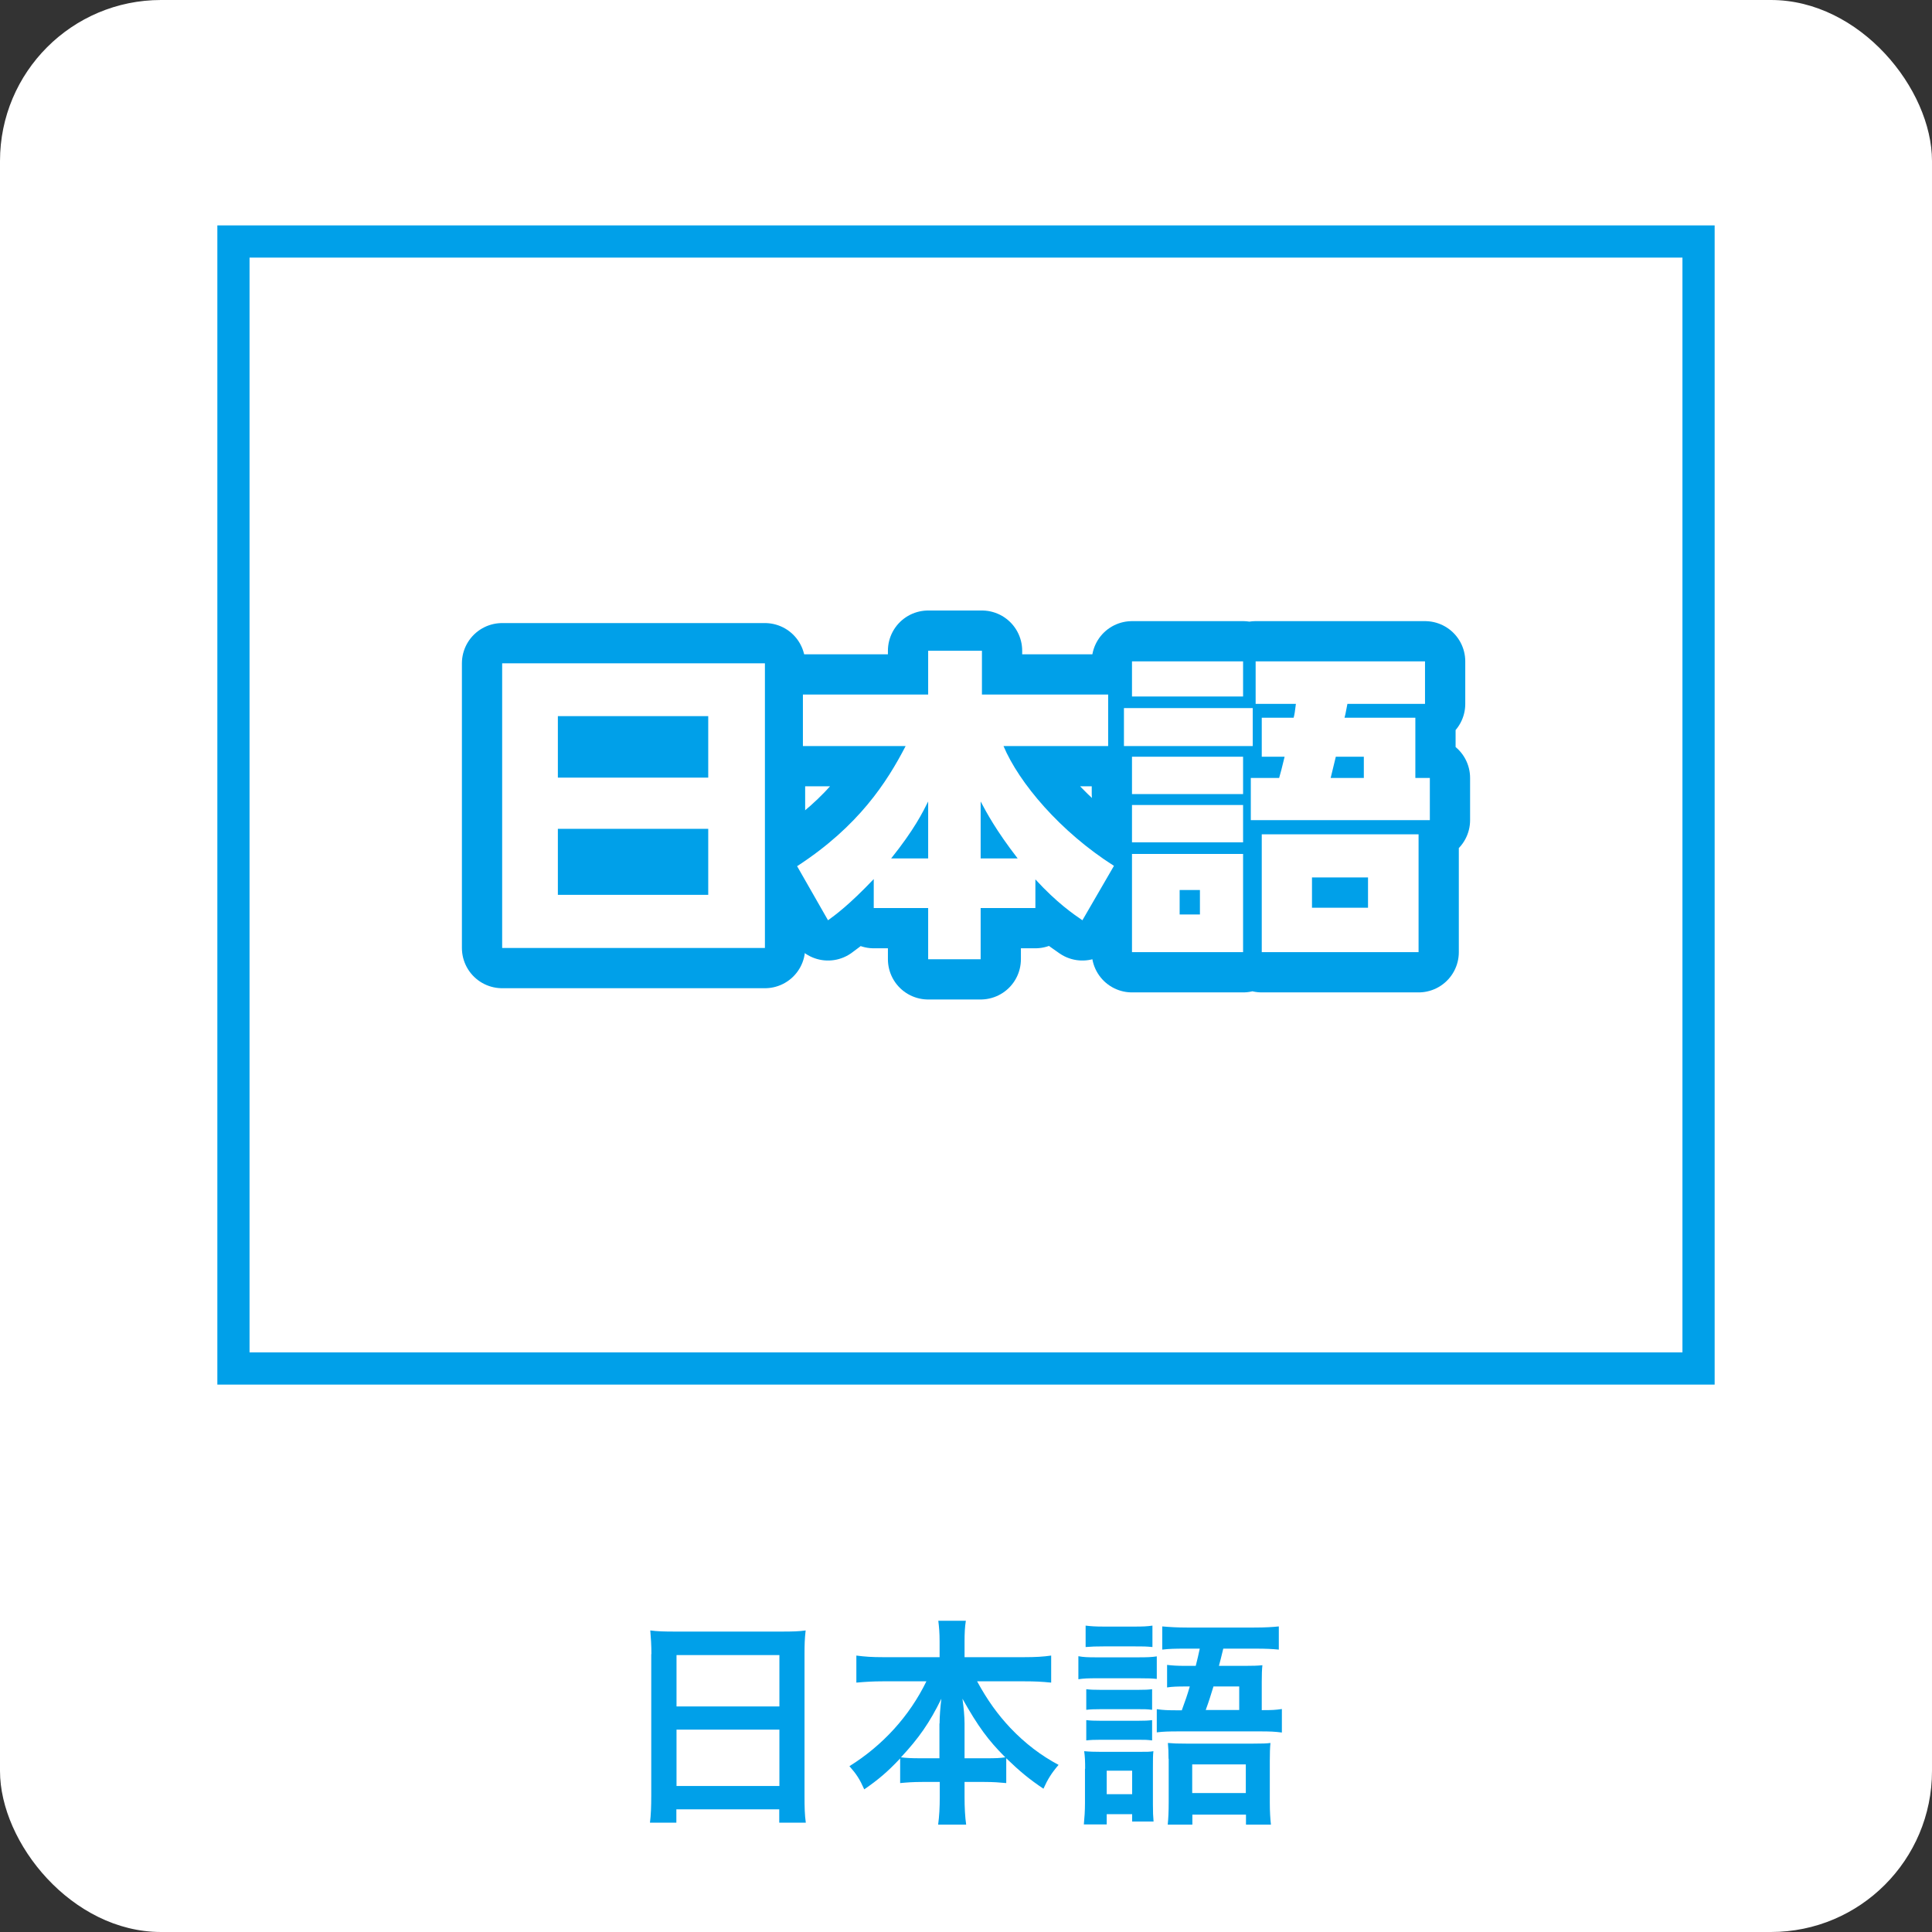 <?xml version="1.0" encoding="UTF-8"?><svg id="_レイヤー_2" xmlns="http://www.w3.org/2000/svg" width="120" height="120" viewBox="0 0 120 120"><rect x="0" y="0" width="120" height="120" fill="#333333" stroke="none"/><g id="_設定"><rect width="120" height="120" rx="10" ry="10" style="fill:#fff; stroke-width:0px;"/><path d="M40.46,102.74c0-.53-.03-1.02-.07-1.47.43.06.9.07,1.53.07h6.65c.64,0,1.06-.01,1.47-.07-.06.52-.07.91-.07,1.42v8.85c0,.71.01,1.18.08,1.67h-1.65v-.83h-6.39v.83h-1.64c.06-.46.08-1.02.08-1.67v-8.8ZM42.02,105.99h6.39v-3.19h-6.39v3.19ZM42.02,110.93h6.39v-3.5h-6.39v3.5Z" style="fill:#00a0e9; stroke-width:0px;"/><path d="M54.83,104.43c-.6,0-1.08.03-1.64.08v-1.68c.53.07.98.1,1.64.1h3.53v-.98c0-.53-.03-.87-.08-1.28h1.71c-.06.38-.08.76-.08,1.28v.98h3.71c.7,0,1.2-.03,1.67-.1v1.68c-.6-.06-1.02-.08-1.67-.08h-2.93c.64,1.18,1.29,2.07,2.06,2.89.92.97,1.91,1.72,3,2.3-.43.5-.67.88-.94,1.48-.88-.59-1.47-1.08-2.31-1.89v1.54c-.42-.04-.8-.07-1.36-.07h-1.23v.94c0,.64.03,1.23.1,1.71h-1.74c.07-.52.1-1.07.1-1.71v-.94h-1.09c-.56,0-.95.03-1.37.07v-1.53c-.78.83-1.36,1.32-2.23,1.92-.28-.63-.48-.94-.92-1.44,2.06-1.28,3.73-3.11,4.78-5.27h-2.69ZM58.36,107.05c0-.43.04-.97.11-1.54-.73,1.49-1.4,2.45-2.51,3.64.31.04.59.06,1.23.06h1.16v-2.16ZM61.23,109.21c.63,0,.88-.01,1.21-.06-1.06-1.06-1.68-1.9-2.66-3.64.08.57.13,1.12.13,1.53v2.17h1.33Z" style="fill:#00a0e9; stroke-width:0px;"/><path d="M66.98,102.87c.32.06.59.07,1.11.07h2.58c.59,0,.85-.01,1.18-.06v1.4c-.31-.03-.5-.04-1.11-.04h-2.65c-.48,0-.78.01-1.11.06v-1.43ZM67.4,109.86c0-.45-.01-.76-.06-1.09.32.03.64.04,1.05.04h2.34c.53,0,.69,0,.91-.04-.03.25-.03.48-.03,1v2.31c0,.49.01.71.04,1.06h-1.33v-.46h-1.58v.64h-1.42c.04-.42.07-.85.07-1.33v-2.13ZM67.43,100.97c.34.04.59.06,1.15.06h1.85c.56,0,.81-.01,1.15-.06v1.33c-.43-.04-.53-.04-1.15-.04h-1.85c-.5,0-.8.01-1.15.04v-1.33ZM67.47,104.92c.27.03.45.04.91.04h2.3c.45,0,.64-.01.88-.04v1.28c-.34-.04-.43-.04-.88-.04h-2.3c-.45,0-.64.01-.91.04v-1.28ZM67.47,106.84c.27.03.45.04.91.04h2.3c.45,0,.63-.01.88-.04v1.26c-.35-.04-.42-.04-.91-.04h-2.28c-.42,0-.63.01-.9.04v-1.26ZM68.74,111.44h1.58v-1.46h-1.58v1.46ZM73.41,106.21c.24-.66.31-.85.49-1.46h-.35c-.39,0-.76.01-1.06.06v-1.4c.32.04.64.06,1.11.06h.67q.14-.55.25-1.07h-.9c-.66,0-1.01.01-1.43.06v-1.44c.46.04.91.07,1.53.07h4.17c.71,0,1.16-.03,1.54-.07v1.44c-.42-.04-.78-.06-1.46-.06h-1.99c-.13.52-.21.88-.27,1.07h1.62c.49,0,.8-.01,1.08-.04-.03.29-.04.55-.04,1.05v1.74c.66,0,.84-.01,1.25-.07v1.46c-.45-.06-.77-.07-1.34-.07h-5.07c-.63,0-.95.01-1.36.06v-1.44c.41.06.67.07,1.36.07h.2ZM72.58,109.24c0-.42-.01-.67-.04-.98.35.03.62.04,1.16.04h4.12c.6,0,.84-.01,1.09-.04-.03.29-.04.66-.04,1.11v2.59c0,.57.03,1.02.07,1.37h-1.55v-.62h-3.33v.62h-1.53c.04-.39.06-.84.06-1.39v-2.7ZM74.05,111.37h3.33v-1.78h-3.33v1.78ZM76.97,106.21v-1.46h-1.6c-.21.67-.25.83-.48,1.46h2.07Z" style="fill:#00a0e9; stroke-width:0px;"/><rect x="14.5" y="15" width="91" height="70" style="fill:#fff; stroke:#00a0e9; stroke-width:2px;"/><path d="M47.51,41.2v17.68h-16.32v-17.68h16.32ZM34.65,48.3h9.34v-3.82h-9.34v3.82ZM34.65,51.48v4.1h9.34v-4.1h-9.34Z" style="fill:none; stroke:#00a0e9; stroke-linecap:round; stroke-linejoin:round; stroke-width:5px;"/><path d="M54.27,54.6c-1.54,1.62-2.4,2.24-2.84,2.56l-1.92-3.36c3.82-2.48,5.58-5.22,6.74-7.46h-6.38v-3.2h7.78v-2.72h3.34v2.72h7.84v3.2h-6.5c.96,2.28,3.52,5.32,6.86,7.44l-1.96,3.38c-.58-.4-1.58-1.08-2.92-2.54v1.78h-3.4v3.18h-3.26v-3.18h-3.38v-1.8ZM57.65,53.32v-3.54c-.34.68-.86,1.74-2.3,3.54h2.3ZM63.21,53.32c-1.36-1.76-1.94-2.86-2.3-3.54v3.54h2.3Z" style="fill:none; stroke:#00a0e9; stroke-linecap:round; stroke-linejoin:round; stroke-width:5px;"/><path d="M77.81,43.98v2.36h-8v-2.36h8ZM77.21,41.08v2.18h-6.9v-2.18h6.9ZM77.21,47v2.32h-6.9v-2.32h6.9ZM77.21,50v2.32h-6.9v-2.32h6.9ZM77.21,53.04v6.1h-6.9v-6.1h6.9ZM74.53,55.28h-1.26v1.52h1.26v-1.52ZM87.91,44.58v3.74h.9v2.62h-11.12v-2.62h1.76c.12-.42.14-.5.34-1.32h-1.42v-2.42h1.98c.06-.22.08-.38.14-.86h-2.5v-2.64h10.52v2.64h-4.82c-.12.64-.14.72-.18.86h4.4ZM88.11,59.14h-9.74v-7.32h9.74v7.32ZM84.97,54.5h-3.48v1.88h3.48v-1.88ZM82.97,47l-.32,1.32h2.06v-1.32h-1.74Z" style="fill:none; stroke:#00a0e9; stroke-linecap:round; stroke-linejoin:round; stroke-width:5px;"/><path d="M47.51,41.2v17.68h-16.32v-17.68h16.32ZM34.65,48.3h9.34v-3.82h-9.34v3.82ZM34.65,51.48v4.1h9.34v-4.1h-9.34Z" style="fill:#fff; stroke-width:0px;"/><path d="M54.27,54.6c-1.54,1.62-2.4,2.24-2.84,2.56l-1.92-3.36c3.82-2.48,5.58-5.22,6.74-7.46h-6.38v-3.2h7.78v-2.72h3.34v2.72h7.84v3.2h-6.5c.96,2.28,3.52,5.32,6.86,7.44l-1.96,3.38c-.58-.4-1.58-1.08-2.92-2.54v1.78h-3.4v3.18h-3.26v-3.18h-3.38v-1.8ZM57.65,53.32v-3.54c-.34.68-.86,1.74-2.3,3.54h2.3ZM63.21,53.32c-1.36-1.76-1.94-2.86-2.3-3.54v3.54h2.3Z" style="fill:#fff; stroke-width:0px;"/><path d="M77.81,43.98v2.36h-8v-2.36h8ZM77.21,41.08v2.18h-6.9v-2.18h6.9ZM77.21,47v2.32h-6.9v-2.32h6.9ZM77.21,50v2.32h-6.9v-2.32h6.9ZM77.21,53.04v6.1h-6.9v-6.1h6.9ZM74.53,55.28h-1.26v1.52h1.26v-1.52ZM87.91,44.58v3.74h.9v2.62h-11.12v-2.62h1.76c.12-.42.14-.5.34-1.32h-1.42v-2.42h1.98c.06-.22.08-.38.14-.86h-2.5v-2.64h10.52v2.64h-4.82c-.12.64-.14.72-.18.86h4.4ZM88.11,59.14h-9.74v-7.32h9.74v7.32ZM84.97,54.5h-3.48v1.88h3.48v-1.88ZM82.97,47l-.32,1.32h2.06v-1.32h-1.74Z" style="fill:#fff; stroke-width:0px;"/></g></svg>